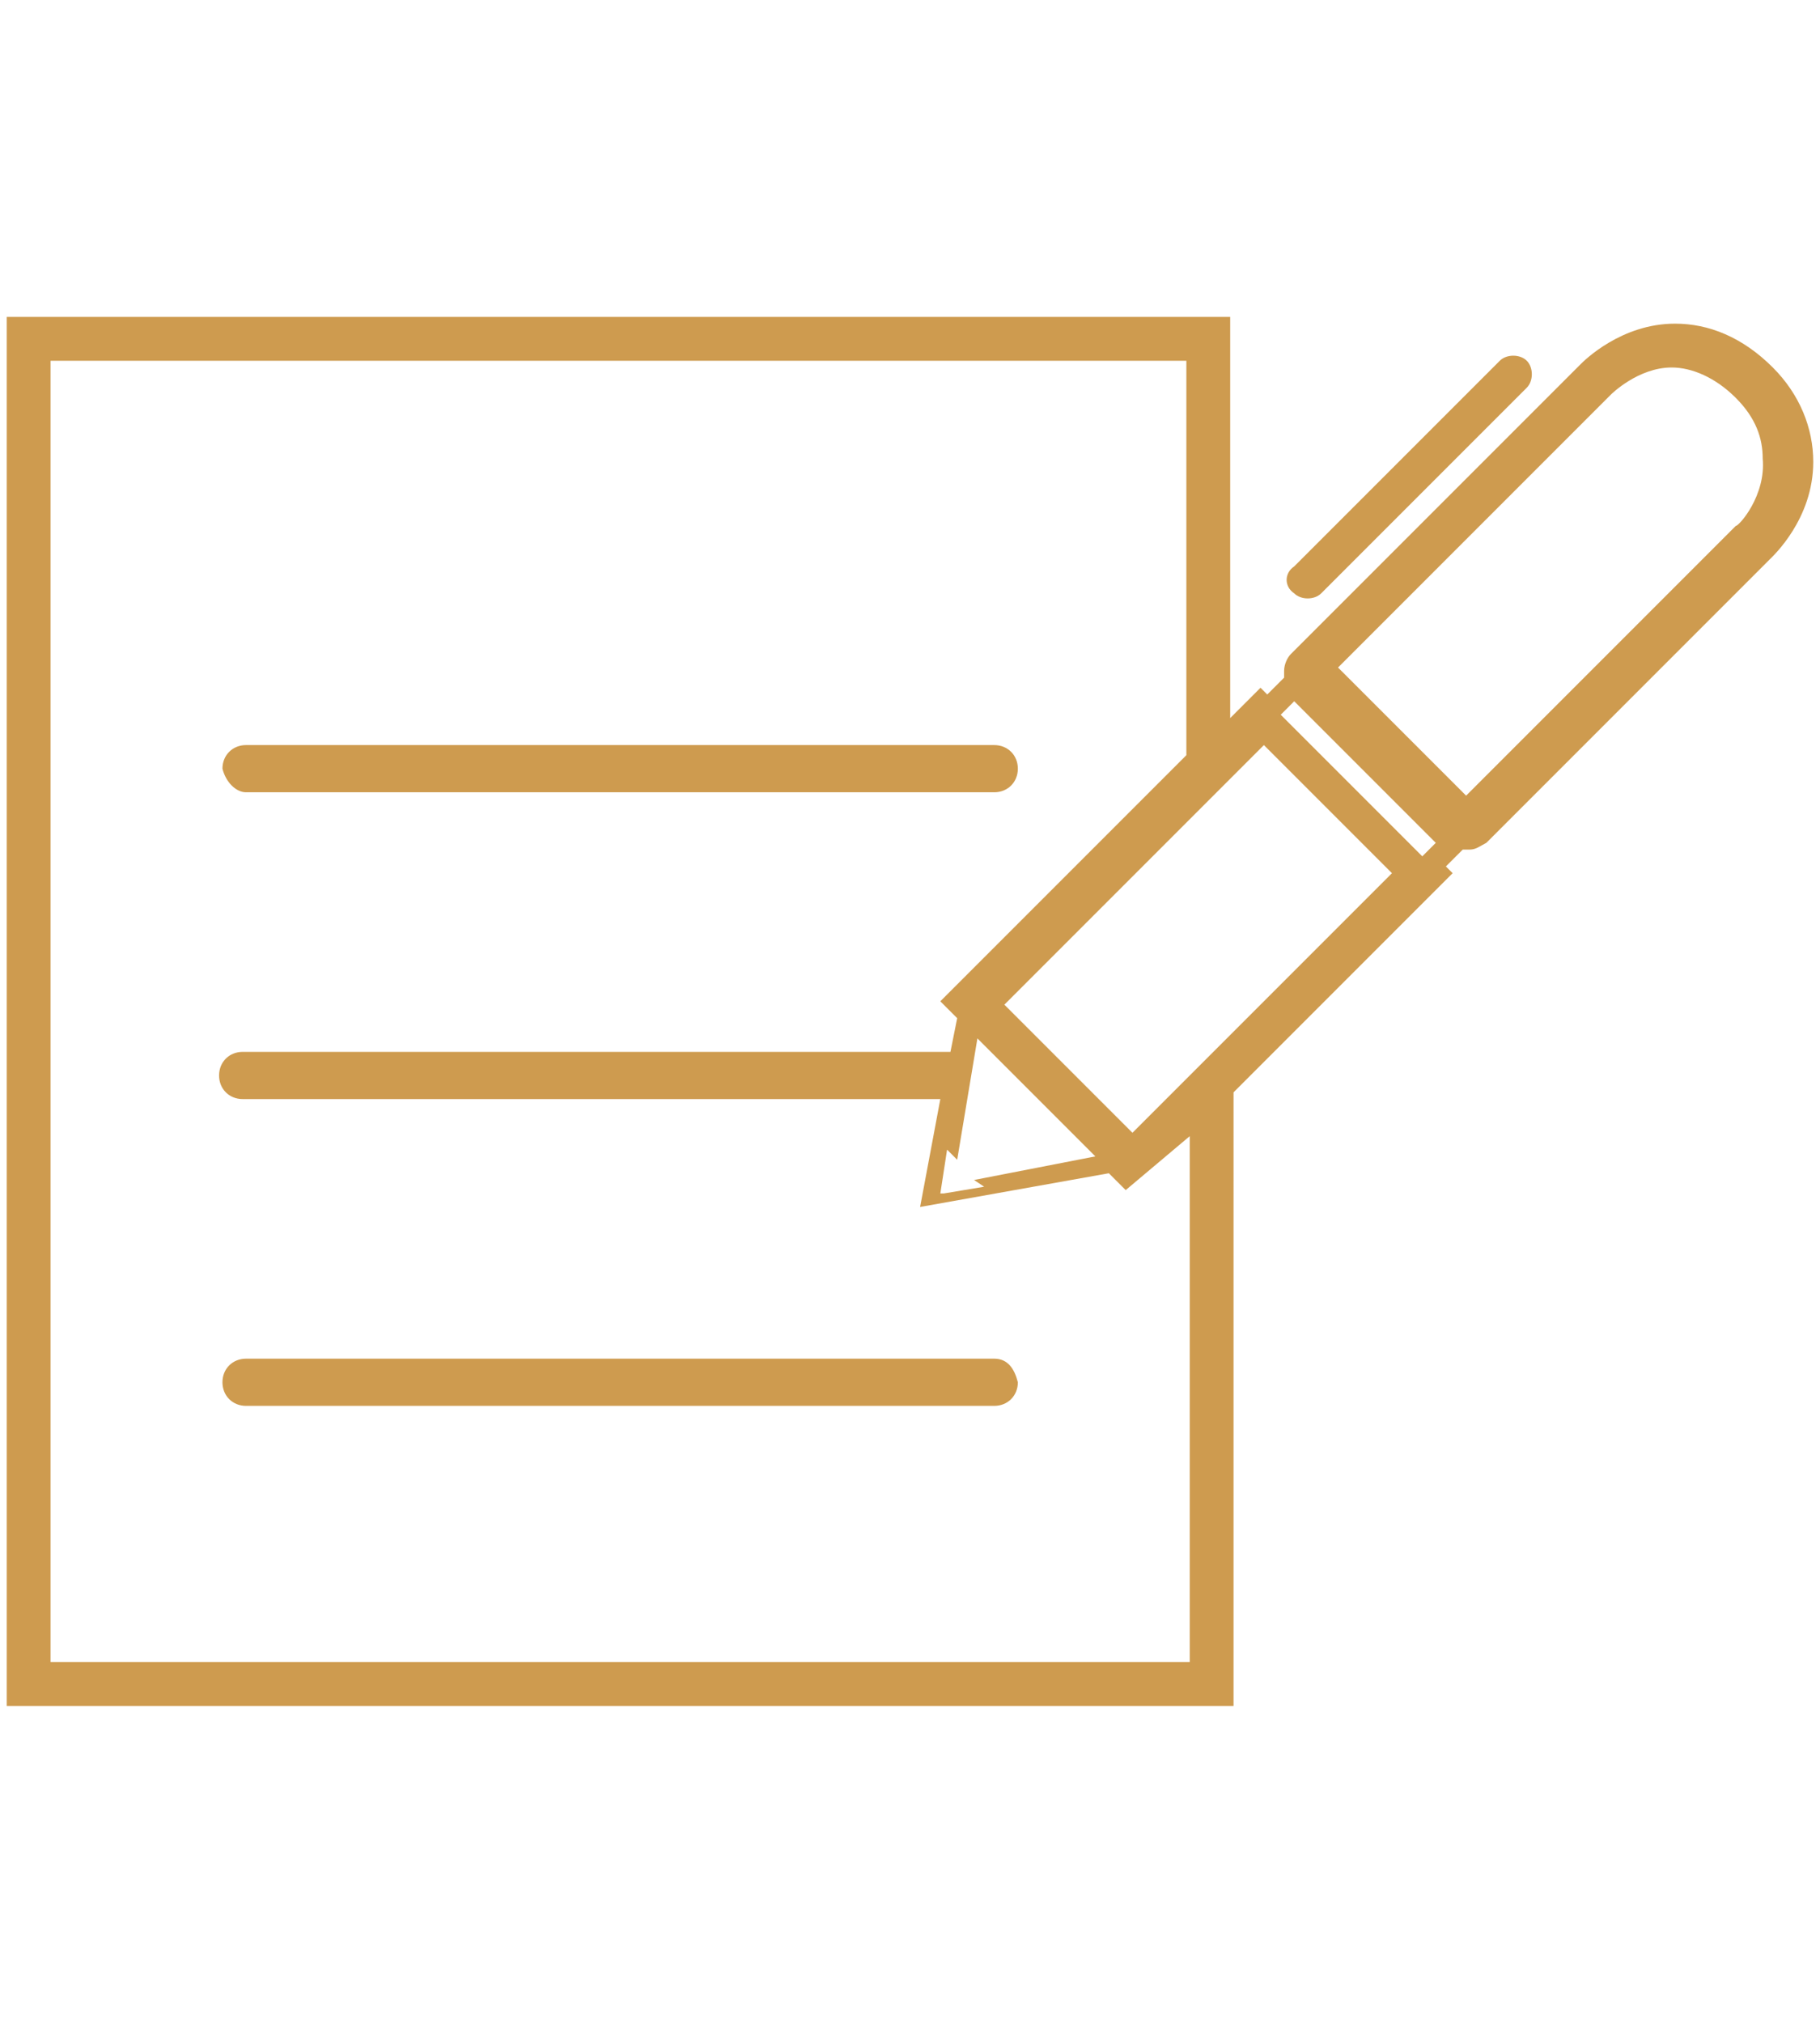 <?xml version="1.0" encoding="UTF-8"?> <svg xmlns="http://www.w3.org/2000/svg" xmlns:xlink="http://www.w3.org/1999/xlink" version="1.1" id="chair-green" x="0px" y="0px" viewBox="0 0 54 60" style="enable-background:new 0 0 54 60;" xml:space="preserve"> <style type="text/css"> .st0{fill:#CE9B4F;} </style> <g id="XMLID_1179_"> <path id="XMLID_1449_" class="st0" d="M7.3,23.5h22.2c0.4,0,0.7-0.3,0.7-0.7c0-0.4-0.3-0.7-0.7-0.7H7.3c-0.4,0-0.7,0.3-0.7,0.7 C6.7,23.2,7,23.5,7.3,23.5z"></path> <path id="XMLID_1448_" class="st0" d="M29.5,40.3H7.3c-0.4,0-0.7,0.3-0.7,0.7c0,0.4,0.3,0.7,0.7,0.7h22.2c0.4,0,0.7-0.3,0.7-0.7 C30.1,40.6,29.9,40.3,29.5,40.3z"></path> <path id="XMLID_1441_" class="st0" d="M52.6,10.9C52.6,10.9,52.5,10.9,52.6,10.9c-0.9-0.9-1.9-1.3-2.9-1.3c-1.6,0-2.7,1.1-2.8,1.2 l-8.6,8.6c-0.1,0.1-0.2,0.3-0.2,0.5c0,0.1,0,0.1,0,0.2l-0.5,0.5l-0.2-0.2l-0.9,0.9V9.4H0.2v41.2h36.4V32.4l6.5-6.5l-0.2-0.2 l0.5-0.5c0.1,0,0.1,0,0.2,0c0.2,0,0.3-0.1,0.5-0.2l8.4-8.4c0.1-0.1,1.3-1.2,1.3-2.9C53.8,12.7,53.4,11.7,52.6,10.9z M35.3,33.7 v15.6H1.5V10.7h33.7v11.7l-7.3,7.3l0.5,0.5l-0.2,1h-21c-0.4,0-0.7,0.3-0.7,0.7c0,0.4,0.3,0.7,0.7,0.7h20.7l-0.6,3.2l5.6-1l0.5,0.5 L35.3,33.7l0.7-0.7L35.3,33.7z M29.2,35.2L28,35.4l-0.1,0l0.2-1.3l0.3,0.3l0.6-3.6l3.5,3.5L28.9,35L29.2,35.2z M33.6,33.6l-3.8-3.8 l7.7-7.7l3.8,3.8L33.6,33.6z M42.2,25.4L38,21.2l0.4-0.4l4.2,4.2L42.2,25.4z M51.5,15.6l-8,8l-3.8-3.8l8.1-8.1c0,0,0,0,0,0 c0,0,0.8-0.8,1.8-0.8c0.6,0,1.3,0.3,1.9,0.9c0,0,0,0,0,0c0.6,0.6,0.8,1.2,0.8,1.8C52.4,14.7,51.6,15.6,51.5,15.6z"></path> <path id="XMLID_1440_" class="st0" d="M38.4,17.6c0.2,0.2,0.6,0.2,0.8,0l6.1-6.1c0.2-0.2,0.2-0.6,0-0.8l0,0c-0.2-0.2-0.6-0.2-0.8,0 l-6.1,6.1C38.1,17,38.1,17.4,38.4,17.6L38.4,17.6z"></path> </g> </svg> 